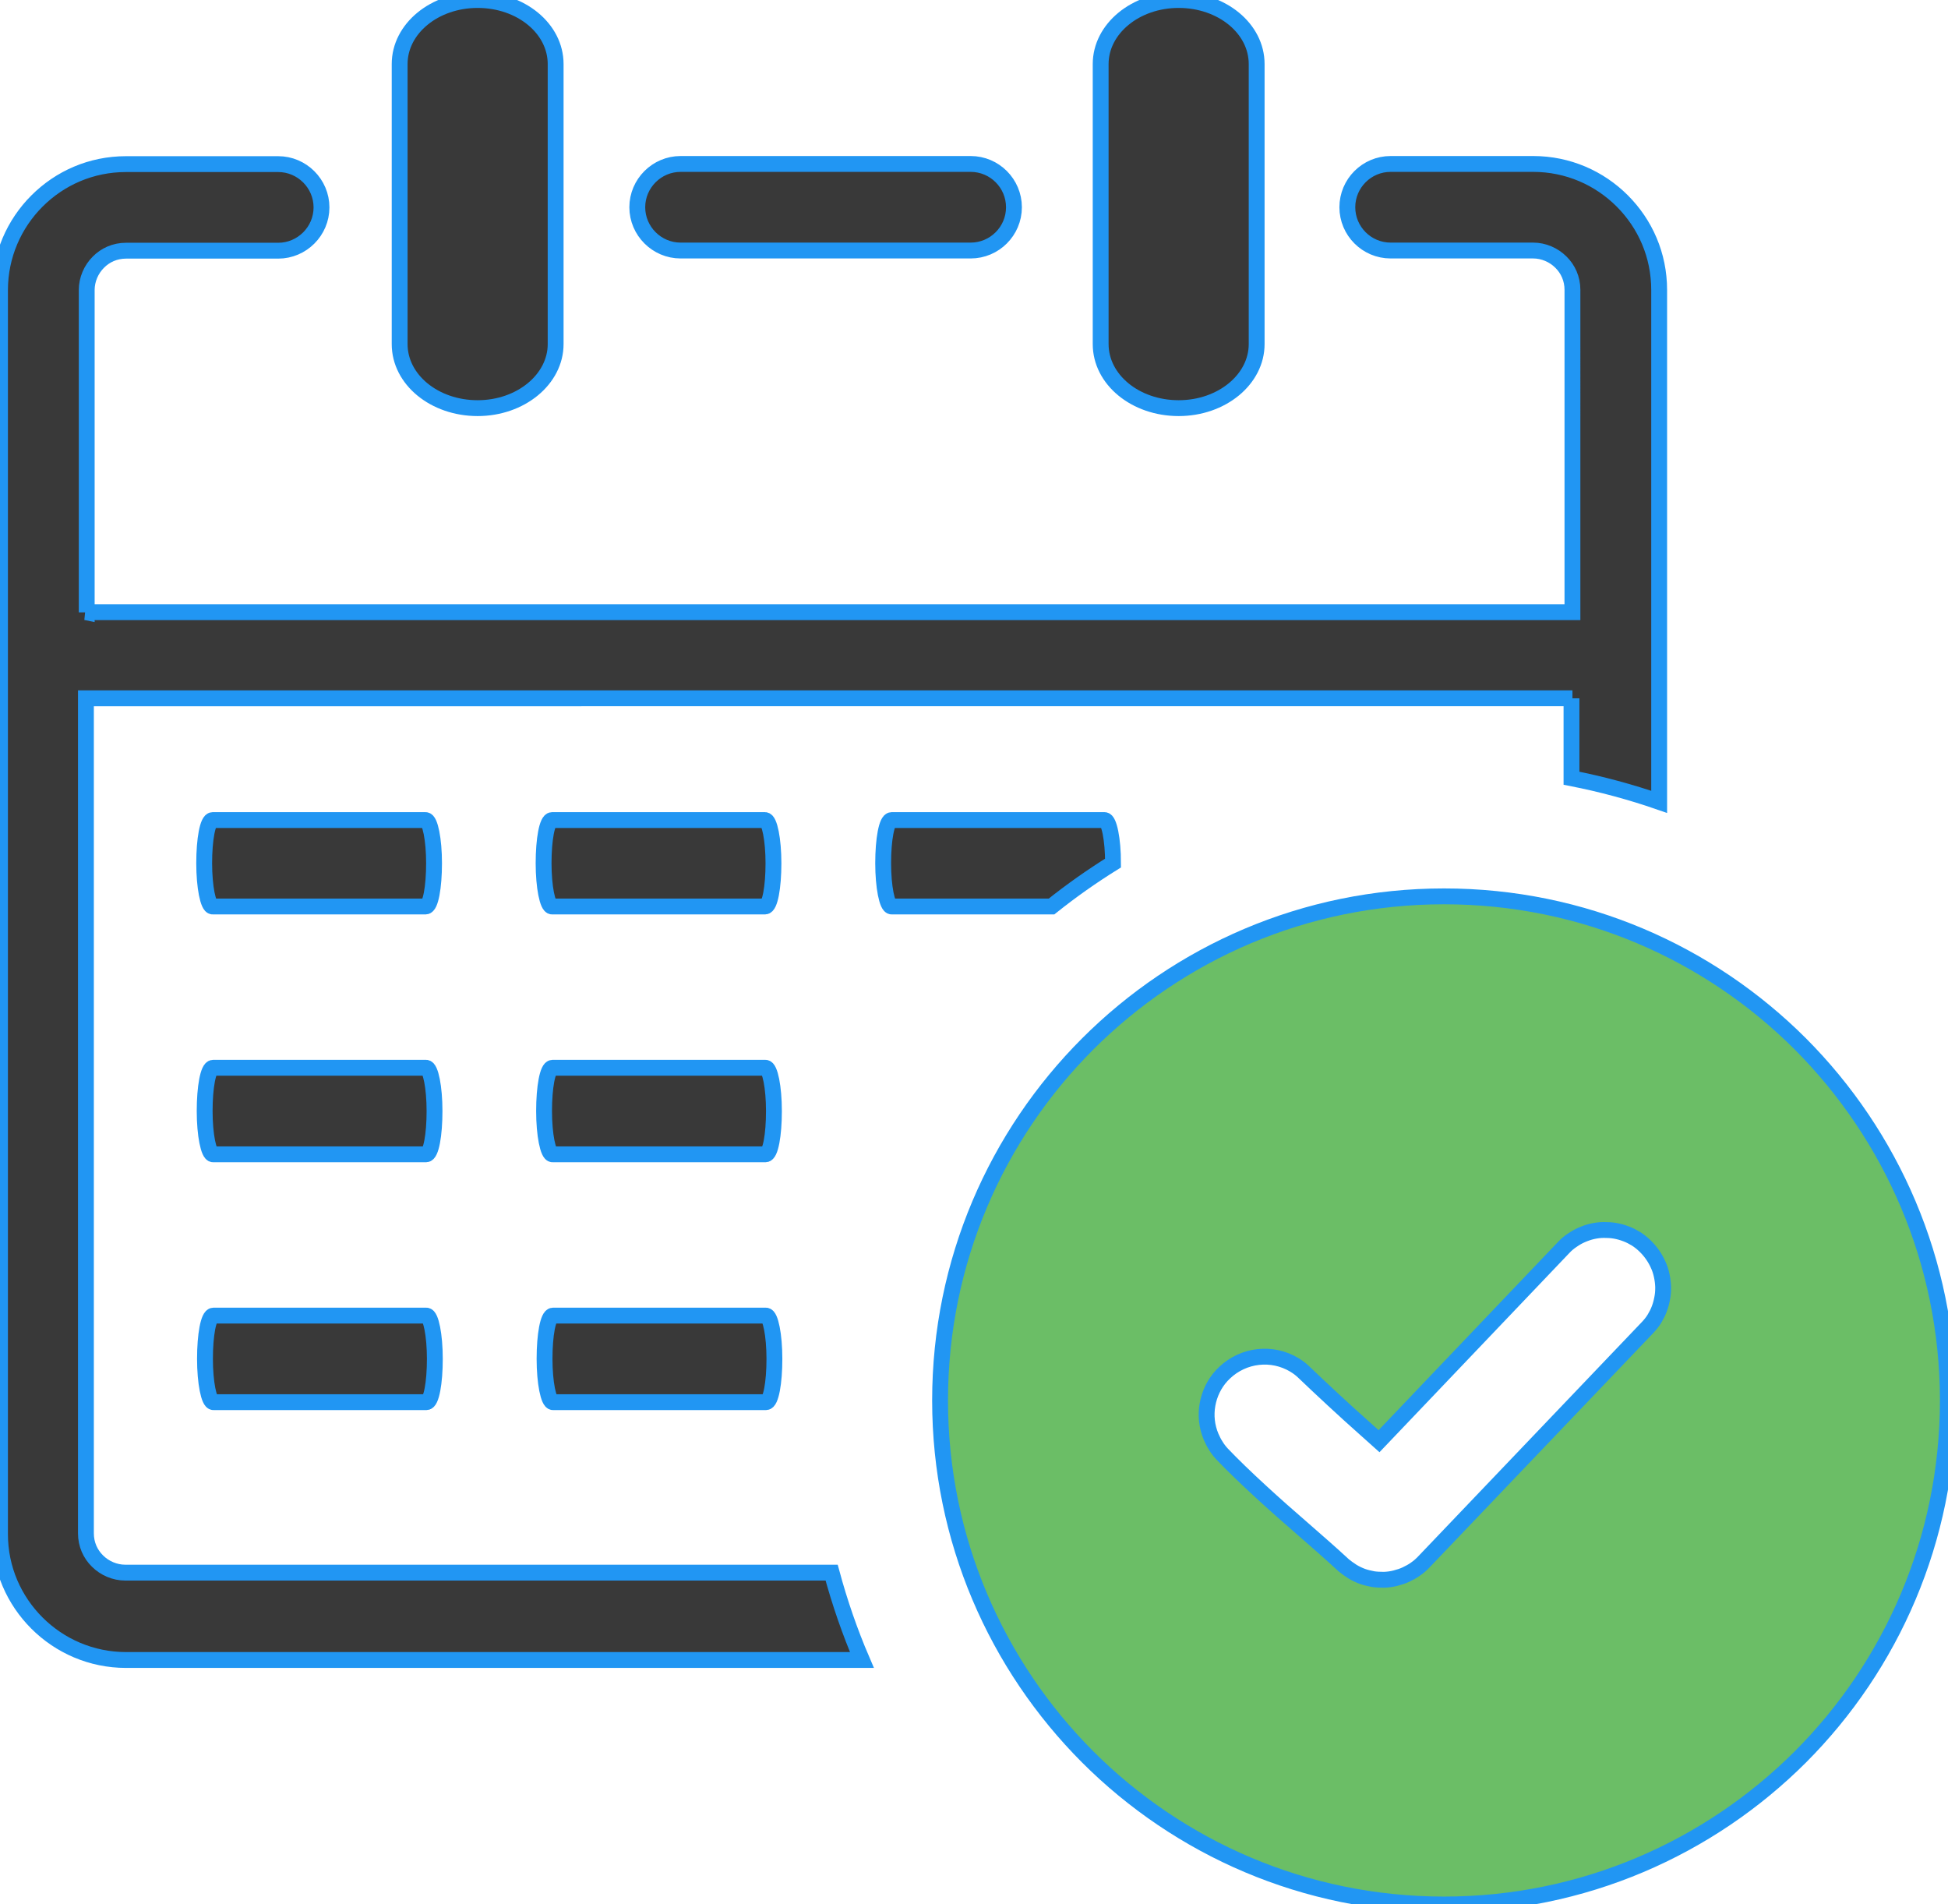 <?xml version="1.0" encoding="utf-8"?><svg version="1.1" id="Layer_1" xmlns="http://www.w3.org/2000/svg" xmlns:xlink="http://www.w3.org/1999/xlink" x="0px" y="0px" viewBox="0 0 122.88 120.1" style="enable-background:new 0 0 122.88 120.1" xml:space="preserve"><style type="text/css"><![CDATA[
	.st0{fill:#393939;}
	.st1{fill-rule:evenodd;clip-rule:evenodd;fill:#6BBE66;}
]]></style><g><path stroke="#2196f3" fill="#2196f3" class="st0" d="M69.43,4.04c0-2.22,2.19-4.04,4.92-4.04s4.92,1.8,4.92,4.04V21.7c0,2.22-2.19,4.04-4.92,4.04 s-4.92-1.8-4.92-4.04V4.04L69.43,4.04L69.43,4.04z M13.41,57.17c-0.28,0-0.53-1.23-0.53-2.73s0.22-2.72,0.53-2.72h13.44 c0.28,0,0.53,1.23,0.53,2.72c0,1.5-0.22,2.73-0.53,2.73H13.41L13.41,57.17L13.41,57.17z M34.82,57.17c-0.28,0-0.53-1.23-0.53-2.73 s0.22-2.72,0.53-2.72h13.44c0.28,0,0.53,1.23,0.53,2.72c0,1.5-0.22,2.73-0.53,2.73H34.82L34.82,57.17L34.82,57.17z M56.24,57.17 c-0.28,0-0.53-1.23-0.53-2.73s0.22-2.72,0.53-2.72h13.44c0.28,0,0.53,1.22,0.53,2.71c-1.35,0.84-2.64,1.75-3.88,2.74H56.24 L56.24,57.17L56.24,57.17z M13.44,72.8c-0.28,0-0.53-1.23-0.53-2.73c0-1.5,0.22-2.73,0.53-2.73h13.44c0.28,0,0.53,1.23,0.53,2.73 c0,1.51-0.22,2.73-0.53,2.73H13.44L13.44,72.8L13.44,72.8z M34.85,72.8c-0.28,0-0.53-1.23-0.53-2.73c0-1.5,0.22-2.73,0.53-2.73 h13.44c0.28,0,0.53,1.23,0.53,2.73c0,1.51-0.22,2.73-0.53,2.73H34.85L34.85,72.8L34.85,72.8z M13.46,88.43 c-0.28,0-0.53-1.23-0.53-2.73c0-1.51,0.22-2.73,0.53-2.73H26.9c0.28,0,0.53,1.23,0.53,2.73c0,1.5-0.22,2.73-0.53,2.73H13.46 L13.46,88.43L13.46,88.43z M34.88,88.43c-0.28,0-0.53-1.23-0.53-2.73c0-1.51,0.22-2.73,0.53-2.73h13.44c0.28,0,0.53,1.23,0.53,2.73 c0,1.5-0.22,2.73-0.53,2.73H34.88L34.88,88.43L34.88,88.43z M25.21,4.04C25.21,1.81,27.4,0,30.13,0c2.73,0,4.92,1.8,4.92,4.04V21.7 c0,2.22-2.2,4.04-4.92,4.04c-2.73,0-4.92-1.8-4.92-4.04V4.04L25.21,4.04L25.21,4.04z M5.42,38.61h93.77V18.28 c0-0.7-0.28-1.31-0.73-1.75c-0.45-0.45-1.09-0.73-1.75-0.73h-8.99c-1.51,0-2.73-1.23-2.73-2.73c0-1.5,1.22-2.73,2.73-2.73h8.99 c2.2,0,4.18,0.89,5.62,2.33c1.45,1.45,2.33,3.42,2.33,5.62v32.28c-1.79-0.62-3.64-1.12-5.53-1.49v-5.04h0.06H5.42V96.7 c0,0.7,0.28,1.31,0.73,1.75c0.45,0.45,1.09,0.73,1.75,0.73h44.56c0.51,1.89,1.15,3.74,1.91,5.51H7.95c-2.19,0-4.18-0.89-5.62-2.33 C0.89,100.92,0,98.95,0,96.75V18.3c0-2.19,0.89-4.18,2.33-5.62c1.45-1.45,3.42-2.33,5.62-2.33h9.6c1.5,0,2.73,1.23,2.73,2.73 s-1.23,2.73-2.73,2.73h-9.6c-0.7,0-1.31,0.28-1.75,0.73c-0.45,0.45-0.73,1.09-0.73,1.75v20.33L5.42,38.61L5.42,38.61L5.42,38.61z M42.93,15.8c-1.5,0-2.73-1.23-2.73-2.73c0-1.5,1.23-2.73,2.73-2.73h18.3c1.51,0,2.73,1.23,2.73,2.73c0,1.51-1.23,2.73-2.73,2.73 H42.93L42.93,15.8L42.93,15.8z"/><path stroke="#2196f3" fill="#2196f3" class="st1" d="M91.09,56.53c8.78,0,16.73,3.56,22.48,9.31c5.74,5.76,9.3,13.71,9.3,22.48s-3.56,16.73-9.3,22.48 c-5.76,5.75-13.71,9.31-22.48,9.31s-16.73-3.56-22.48-9.31c-5.75-5.76-9.31-13.71-9.31-22.48c0-8.77,3.56-16.73,9.31-22.48 C74.36,60.09,82.31,56.53,91.09,56.53L91.09,56.53z M77.09,91.7c-0.15-0.16-0.28-0.33-0.39-0.51c-0.12-0.18-0.21-0.37-0.3-0.57 c-0.28-0.66-0.35-1.36-0.23-2.04c0.12-0.67,0.42-1.31,0.9-1.83l0.18-0.18c1.19-1.13,2.99-1.34,4.4-0.49 c0.2,0.12,0.39,0.26,0.57,0.43l0.02,0.02c1,0.96,2.69,2.53,3.8,3.51l0.95,0.85l11.66-12.23c0.16-0.17,0.34-0.32,0.54-0.45 c0.2-0.14,0.4-0.25,0.61-0.34c0.21-0.09,0.44-0.17,0.67-0.22c0.23-0.05,0.47-0.08,0.7-0.08h0.01c0.23,0,0.46,0.01,0.69,0.05 c0.23,0.04,0.45,0.1,0.69,0.19c0.22,0.08,0.43,0.19,0.63,0.31c0.19,0.12,0.37,0.26,0.55,0.43l0.08,0.08 c0.16,0.16,0.31,0.34,0.44,0.53c0.13,0.19,0.25,0.4,0.34,0.61c0.1,0.21,0.17,0.44,0.22,0.67c0.05,0.23,0.08,0.46,0.09,0.7v0.12 c0,0.21-0.02,0.42-0.06,0.62c-0.04,0.22-0.1,0.45-0.18,0.66c-0.08,0.22-0.19,0.43-0.31,0.63c-0.12,0.2-0.27,0.38-0.43,0.55 L89.83,98.49c-0.17,0.18-0.34,0.33-0.53,0.46c-0.19,0.14-0.4,0.25-0.61,0.35s-0.44,0.17-0.67,0.23s-0.46,0.09-0.7,0.1l-0.06,0 c-0.22,0-0.44-0.01-0.64-0.04l-0.05-0.01c-0.21-0.04-0.42-0.09-0.62-0.16c-0.22-0.08-0.43-0.18-0.63-0.3l-0.03-0.02 c-0.19-0.12-0.37-0.25-0.54-0.39l-0.03-0.03c-0.82-0.76-1.71-1.53-2.6-2.31C80.55,95.02,78.39,93.07,77.09,91.7L77.09,91.7 L77.09,91.7L77.09,91.7z"/></g></svg>